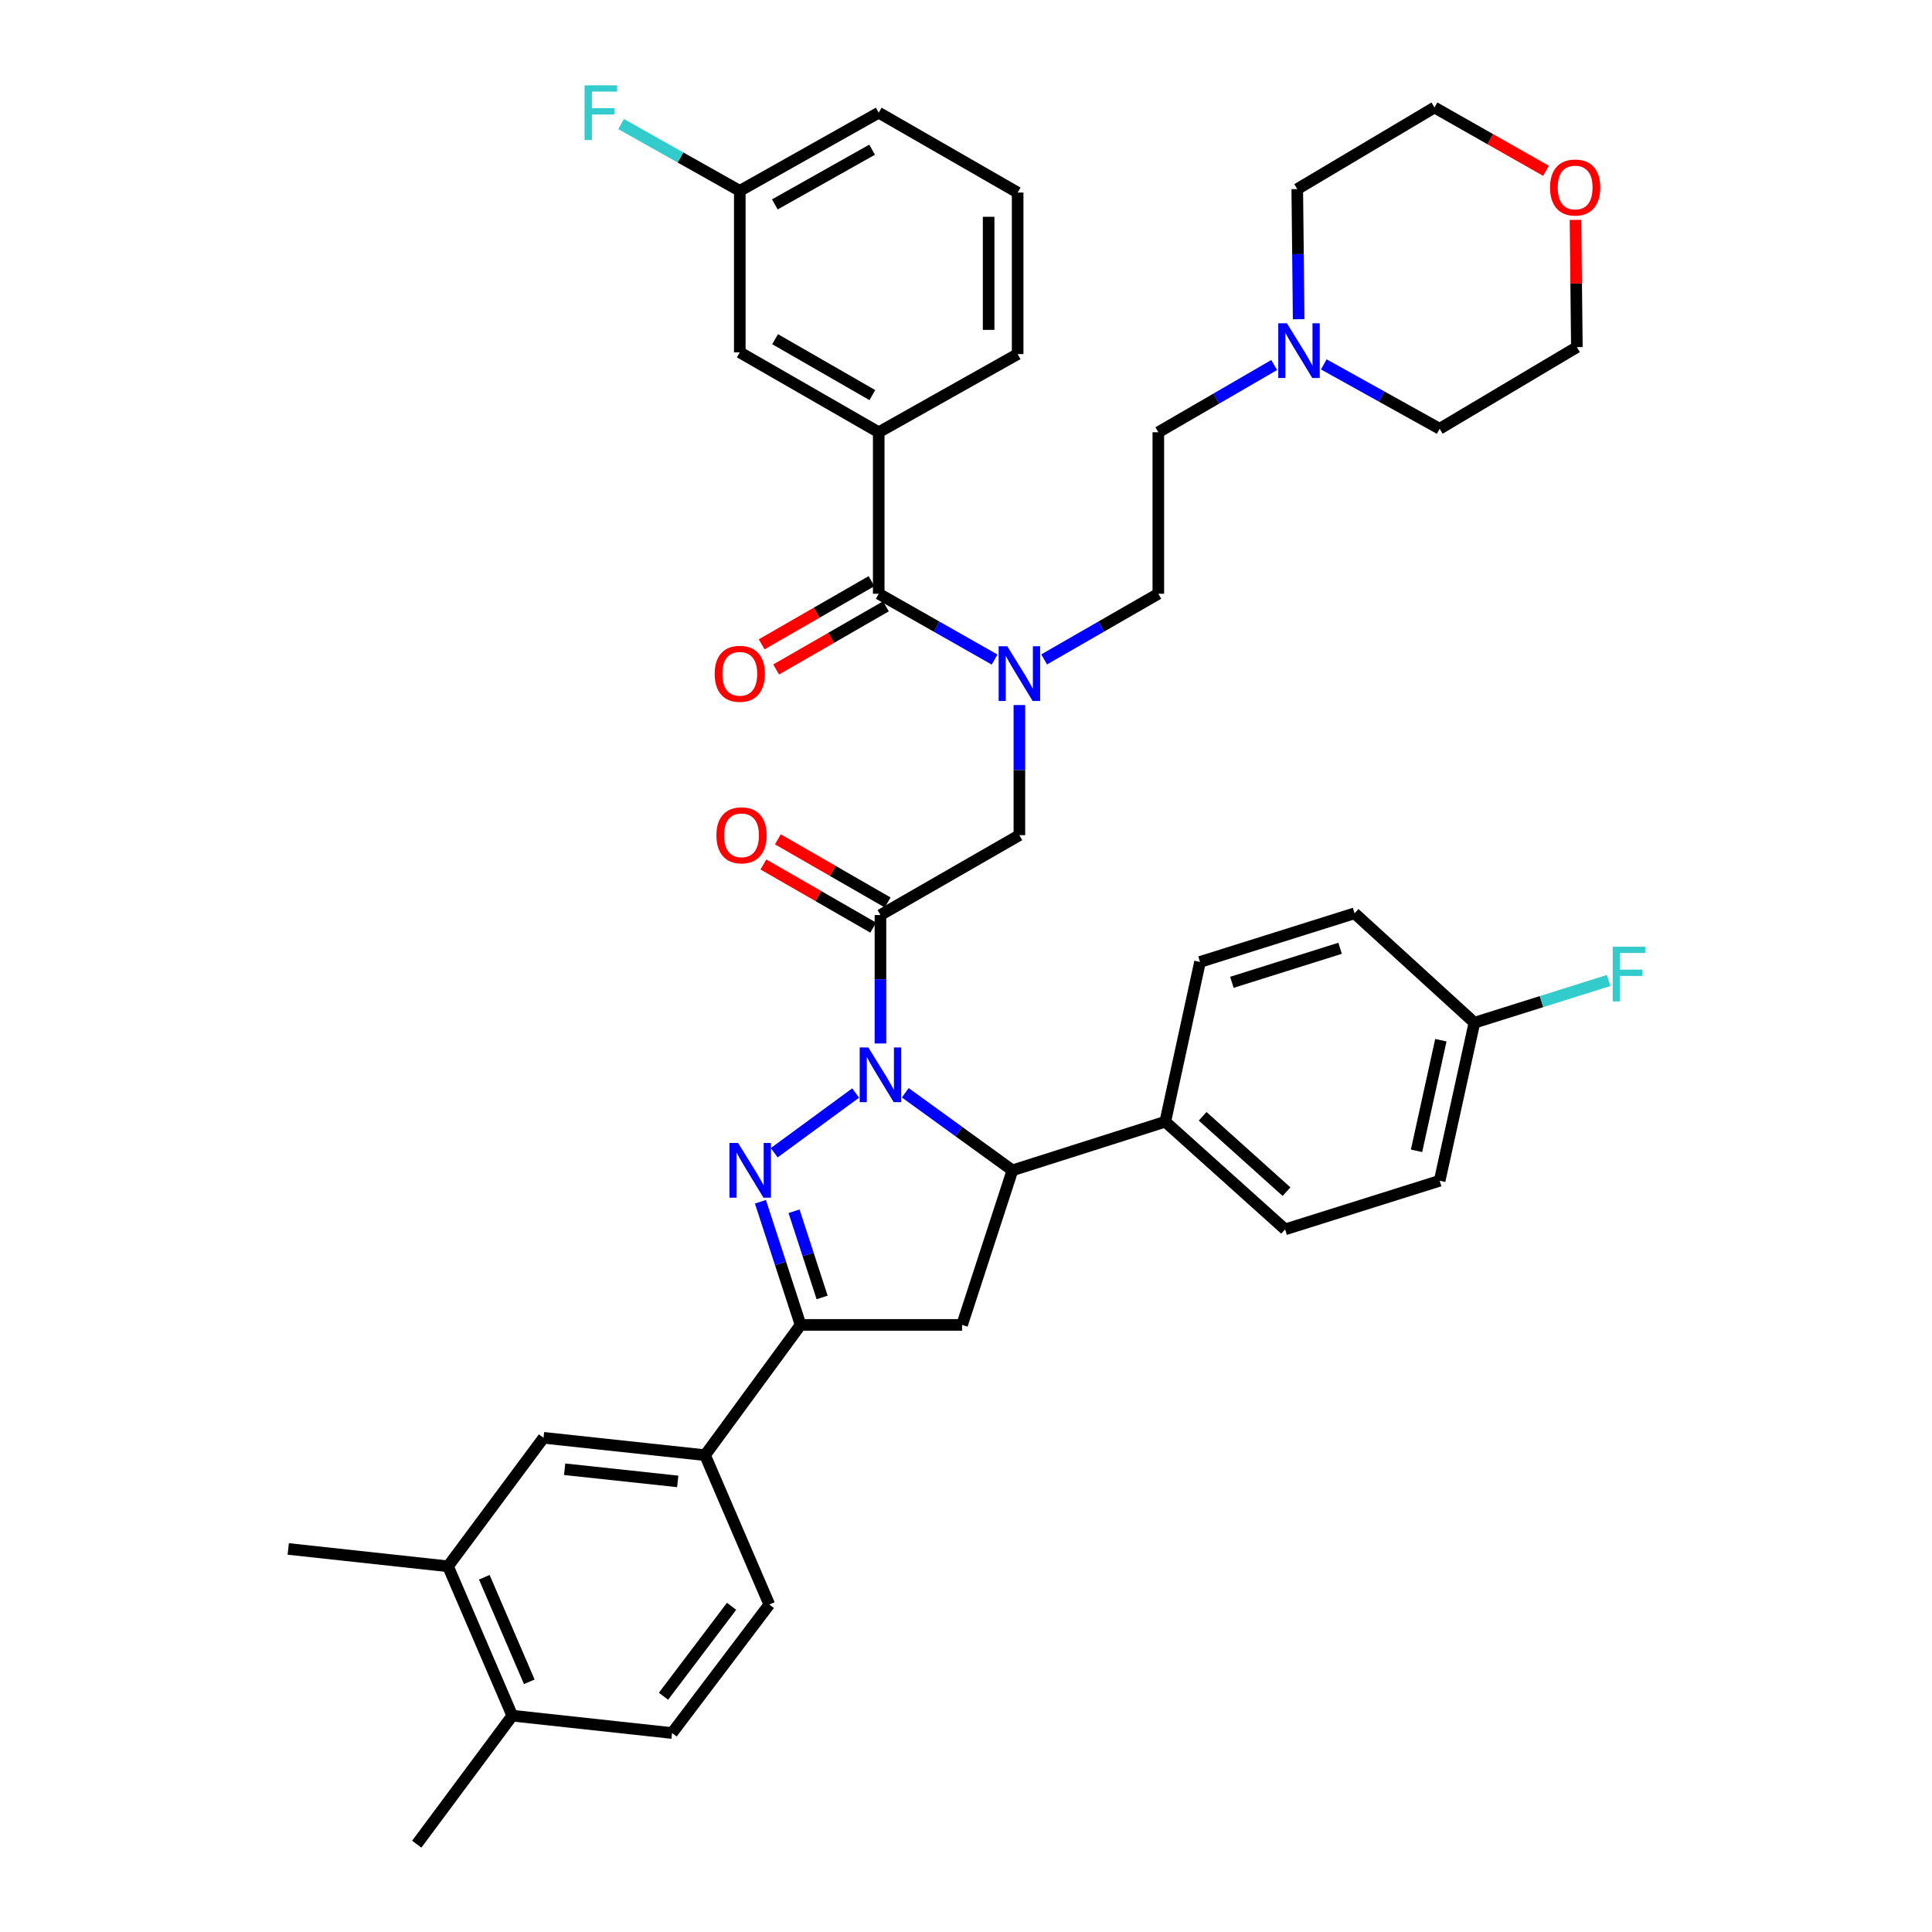 <?xml version='1.0' encoding='iso-8859-1'?>
<svg version='1.1' baseProfile='full'
              xmlns='http://www.w3.org/2000/svg'
                      xmlns:rdkit='http://www.rdkit.org/xml'
                      xmlns:xlink='http://www.w3.org/1999/xlink'
                  xml:space='preserve'
width='1000px' height='1000px' viewBox='0 0 1000 1000'>
<!-- END OF HEADER -->
<rect style='opacity:1.0;fill:#FFFFFF;stroke:none' width='1000' height='1000' x='0' y='0'> </rect>
<path class='bond-0' d='M 540.448,341.309 L 569.998,324.316' style='fill:none;fill-rule:evenodd;stroke:#0000FF;stroke-width:6px;stroke-linecap:butt;stroke-linejoin:miter;stroke-opacity:1' />
<path class='bond-0' d='M 569.998,324.316 L 599.548,307.323' style='fill:none;fill-rule:evenodd;stroke:#000000;stroke-width:6px;stroke-linecap:butt;stroke-linejoin:miter;stroke-opacity:1' />
<path class='bond-1' d='M 527.634,364.928 L 527.634,398.6' style='fill:none;fill-rule:evenodd;stroke:#0000FF;stroke-width:6px;stroke-linecap:butt;stroke-linejoin:miter;stroke-opacity:1' />
<path class='bond-1' d='M 527.634,398.6 L 527.634,432.272' style='fill:none;fill-rule:evenodd;stroke:#000000;stroke-width:6px;stroke-linecap:butt;stroke-linejoin:miter;stroke-opacity:1' />
<path class='bond-2' d='M 514.801,341.389 L 484.814,324.356' style='fill:none;fill-rule:evenodd;stroke:#0000FF;stroke-width:6px;stroke-linecap:butt;stroke-linejoin:miter;stroke-opacity:1' />
<path class='bond-2' d='M 484.814,324.356 L 454.827,307.323' style='fill:none;fill-rule:evenodd;stroke:#000000;stroke-width:6px;stroke-linecap:butt;stroke-linejoin:miter;stroke-opacity:1' />
<path class='bond-3' d='M 454.827,223.729 L 382.912,182.374' style='fill:none;fill-rule:evenodd;stroke:#000000;stroke-width:6px;stroke-linecap:butt;stroke-linejoin:miter;stroke-opacity:1' />
<path class='bond-3' d='M 451.526,204.507 L 401.185,175.559' style='fill:none;fill-rule:evenodd;stroke:#000000;stroke-width:6px;stroke-linecap:butt;stroke-linejoin:miter;stroke-opacity:1' />
<path class='bond-4' d='M 454.827,223.729 L 526.733,183.275' style='fill:none;fill-rule:evenodd;stroke:#000000;stroke-width:6px;stroke-linecap:butt;stroke-linejoin:miter;stroke-opacity:1' />
<path class='bond-5' d='M 454.827,223.729 L 454.827,307.323' style='fill:none;fill-rule:evenodd;stroke:#000000;stroke-width:6px;stroke-linecap:butt;stroke-linejoin:miter;stroke-opacity:1' />
<path class='bond-6' d='M 459.462,467.119 L 431.042,450.775' style='fill:none;fill-rule:evenodd;stroke:#000000;stroke-width:6px;stroke-linecap:butt;stroke-linejoin:miter;stroke-opacity:1' />
<path class='bond-6' d='M 431.042,450.775 L 402.622,434.432' style='fill:none;fill-rule:evenodd;stroke:#FF0000;stroke-width:6px;stroke-linecap:butt;stroke-linejoin:miter;stroke-opacity:1' />
<path class='bond-6' d='M 451.976,480.136 L 423.556,463.793' style='fill:none;fill-rule:evenodd;stroke:#000000;stroke-width:6px;stroke-linecap:butt;stroke-linejoin:miter;stroke-opacity:1' />
<path class='bond-6' d='M 423.556,463.793 L 395.136,447.45' style='fill:none;fill-rule:evenodd;stroke:#FF0000;stroke-width:6px;stroke-linecap:butt;stroke-linejoin:miter;stroke-opacity:1' />
<path class='bond-7' d='M 455.719,473.627 L 527.634,432.272' style='fill:none;fill-rule:evenodd;stroke:#000000;stroke-width:6px;stroke-linecap:butt;stroke-linejoin:miter;stroke-opacity:1' />
<path class='bond-8' d='M 455.719,473.627 L 455.719,506.865' style='fill:none;fill-rule:evenodd;stroke:#000000;stroke-width:6px;stroke-linecap:butt;stroke-linejoin:miter;stroke-opacity:1' />
<path class='bond-8' d='M 455.719,506.865 L 455.719,540.102' style='fill:none;fill-rule:evenodd;stroke:#0000FF;stroke-width:6px;stroke-linecap:butt;stroke-linejoin:miter;stroke-opacity:1' />
<path class='bond-9' d='M 451.084,300.814 L 422.663,317.157' style='fill:none;fill-rule:evenodd;stroke:#000000;stroke-width:6px;stroke-linecap:butt;stroke-linejoin:miter;stroke-opacity:1' />
<path class='bond-9' d='M 422.663,317.157 L 394.243,333.501' style='fill:none;fill-rule:evenodd;stroke:#FF0000;stroke-width:6px;stroke-linecap:butt;stroke-linejoin:miter;stroke-opacity:1' />
<path class='bond-9' d='M 458.57,313.832 L 430.149,330.175' style='fill:none;fill-rule:evenodd;stroke:#000000;stroke-width:6px;stroke-linecap:butt;stroke-linejoin:miter;stroke-opacity:1' />
<path class='bond-9' d='M 430.149,330.175 L 401.729,346.519' style='fill:none;fill-rule:evenodd;stroke:#FF0000;stroke-width:6px;stroke-linecap:butt;stroke-linejoin:miter;stroke-opacity:1' />
<path class='bond-10' d='M 382.912,182.374 L 382.912,98.779' style='fill:none;fill-rule:evenodd;stroke:#000000;stroke-width:6px;stroke-linecap:butt;stroke-linejoin:miter;stroke-opacity:1' />
<path class='bond-11' d='M 382.912,98.779 L 352.196,81.501' style='fill:none;fill-rule:evenodd;stroke:#000000;stroke-width:6px;stroke-linecap:butt;stroke-linejoin:miter;stroke-opacity:1' />
<path class='bond-11' d='M 352.196,81.501 L 321.48,64.222' style='fill:none;fill-rule:evenodd;stroke:#33CCCC;stroke-width:6px;stroke-linecap:butt;stroke-linejoin:miter;stroke-opacity:1' />
<path class='bond-12' d='M 382.912,98.779 L 454.827,58.325' style='fill:none;fill-rule:evenodd;stroke:#000000;stroke-width:6px;stroke-linecap:butt;stroke-linejoin:miter;stroke-opacity:1' />
<path class='bond-12' d='M 401.062,105.799 L 451.402,77.482' style='fill:none;fill-rule:evenodd;stroke:#000000;stroke-width:6px;stroke-linecap:butt;stroke-linejoin:miter;stroke-opacity:1' />
<path class='bond-13' d='M 659.519,188.933 L 629.534,206.331' style='fill:none;fill-rule:evenodd;stroke:#0000FF;stroke-width:6px;stroke-linecap:butt;stroke-linejoin:miter;stroke-opacity:1' />
<path class='bond-13' d='M 629.534,206.331 L 599.548,223.729' style='fill:none;fill-rule:evenodd;stroke:#000000;stroke-width:6px;stroke-linecap:butt;stroke-linejoin:miter;stroke-opacity:1' />
<path class='bond-14' d='M 685.186,188.604 L 715.179,205.265' style='fill:none;fill-rule:evenodd;stroke:#0000FF;stroke-width:6px;stroke-linecap:butt;stroke-linejoin:miter;stroke-opacity:1' />
<path class='bond-14' d='M 715.179,205.265 L 745.171,221.927' style='fill:none;fill-rule:evenodd;stroke:#000000;stroke-width:6px;stroke-linecap:butt;stroke-linejoin:miter;stroke-opacity:1' />
<path class='bond-15' d='M 672.189,165.231 L 671.826,131.555' style='fill:none;fill-rule:evenodd;stroke:#0000FF;stroke-width:6px;stroke-linecap:butt;stroke-linejoin:miter;stroke-opacity:1' />
<path class='bond-15' d='M 671.826,131.555 L 671.463,97.878' style='fill:none;fill-rule:evenodd;stroke:#000000;stroke-width:6px;stroke-linecap:butt;stroke-linejoin:miter;stroke-opacity:1' />
<path class='bond-16' d='M 800.199,88.407 L 771.337,72.019' style='fill:none;fill-rule:evenodd;stroke:#FF0000;stroke-width:6px;stroke-linecap:butt;stroke-linejoin:miter;stroke-opacity:1' />
<path class='bond-16' d='M 771.337,72.019 L 742.476,55.631' style='fill:none;fill-rule:evenodd;stroke:#000000;stroke-width:6px;stroke-linecap:butt;stroke-linejoin:miter;stroke-opacity:1' />
<path class='bond-17' d='M 815.474,113.805 L 815.829,146.742' style='fill:none;fill-rule:evenodd;stroke:#FF0000;stroke-width:6px;stroke-linecap:butt;stroke-linejoin:miter;stroke-opacity:1' />
<path class='bond-17' d='M 815.829,146.742 L 816.185,179.679' style='fill:none;fill-rule:evenodd;stroke:#000000;stroke-width:6px;stroke-linecap:butt;stroke-linejoin:miter;stroke-opacity:1' />
<path class='bond-18' d='M 468.568,565.627 L 496.303,585.698' style='fill:none;fill-rule:evenodd;stroke:#0000FF;stroke-width:6px;stroke-linecap:butt;stroke-linejoin:miter;stroke-opacity:1' />
<path class='bond-18' d='M 496.303,585.698 L 524.038,605.768' style='fill:none;fill-rule:evenodd;stroke:#000000;stroke-width:6px;stroke-linecap:butt;stroke-linejoin:miter;stroke-opacity:1' />
<path class='bond-19' d='M 442.889,565.738 L 400.734,596.651' style='fill:none;fill-rule:evenodd;stroke:#0000FF;stroke-width:6px;stroke-linecap:butt;stroke-linejoin:miter;stroke-opacity:1' />
<path class='bond-20' d='M 414.373,685.767 L 364.933,753.193' style='fill:none;fill-rule:evenodd;stroke:#000000;stroke-width:6px;stroke-linecap:butt;stroke-linejoin:miter;stroke-opacity:1' />
<path class='bond-21' d='M 414.373,685.767 L 497.967,685.767' style='fill:none;fill-rule:evenodd;stroke:#000000;stroke-width:6px;stroke-linecap:butt;stroke-linejoin:miter;stroke-opacity:1' />
<path class='bond-22' d='M 414.373,685.767 L 403.987,653.899' style='fill:none;fill-rule:evenodd;stroke:#000000;stroke-width:6px;stroke-linecap:butt;stroke-linejoin:miter;stroke-opacity:1' />
<path class='bond-22' d='M 403.987,653.899 L 393.602,622.032' style='fill:none;fill-rule:evenodd;stroke:#0000FF;stroke-width:6px;stroke-linecap:butt;stroke-linejoin:miter;stroke-opacity:1' />
<path class='bond-22' d='M 425.535,671.554 L 418.265,649.246' style='fill:none;fill-rule:evenodd;stroke:#000000;stroke-width:6px;stroke-linecap:butt;stroke-linejoin:miter;stroke-opacity:1' />
<path class='bond-22' d='M 418.265,649.246 L 410.995,626.939' style='fill:none;fill-rule:evenodd;stroke:#0000FF;stroke-width:6px;stroke-linecap:butt;stroke-linejoin:miter;stroke-opacity:1' />
<path class='bond-23' d='M 497.967,685.767 L 524.038,605.768' style='fill:none;fill-rule:evenodd;stroke:#000000;stroke-width:6px;stroke-linecap:butt;stroke-linejoin:miter;stroke-opacity:1' />
<path class='bond-24' d='M 524.038,605.768 L 603.144,580.598' style='fill:none;fill-rule:evenodd;stroke:#000000;stroke-width:6px;stroke-linecap:butt;stroke-linejoin:miter;stroke-opacity:1' />
<path class='bond-25' d='M 364.933,753.193 L 281.331,744.2' style='fill:none;fill-rule:evenodd;stroke:#000000;stroke-width:6px;stroke-linecap:butt;stroke-linejoin:miter;stroke-opacity:1' />
<path class='bond-25' d='M 350.787,766.775 L 292.265,760.479' style='fill:none;fill-rule:evenodd;stroke:#000000;stroke-width:6px;stroke-linecap:butt;stroke-linejoin:miter;stroke-opacity:1' />
<path class='bond-26' d='M 364.933,753.193 L 398.188,830.497' style='fill:none;fill-rule:evenodd;stroke:#000000;stroke-width:6px;stroke-linecap:butt;stroke-linejoin:miter;stroke-opacity:1' />
<path class='bond-27' d='M 281.331,744.2 L 231.892,810.716' style='fill:none;fill-rule:evenodd;stroke:#000000;stroke-width:6px;stroke-linecap:butt;stroke-linejoin:miter;stroke-opacity:1' />
<path class='bond-28' d='M 763.15,529.357 L 745.171,611.158' style='fill:none;fill-rule:evenodd;stroke:#000000;stroke-width:6px;stroke-linecap:butt;stroke-linejoin:miter;stroke-opacity:1' />
<path class='bond-28' d='M 745.786,538.404 L 733.201,595.664' style='fill:none;fill-rule:evenodd;stroke:#000000;stroke-width:6px;stroke-linecap:butt;stroke-linejoin:miter;stroke-opacity:1' />
<path class='bond-29' d='M 763.15,529.357 L 797.895,518.426' style='fill:none;fill-rule:evenodd;stroke:#000000;stroke-width:6px;stroke-linecap:butt;stroke-linejoin:miter;stroke-opacity:1' />
<path class='bond-29' d='M 797.895,518.426 L 832.64,507.496' style='fill:none;fill-rule:evenodd;stroke:#33CCCC;stroke-width:6px;stroke-linecap:butt;stroke-linejoin:miter;stroke-opacity:1' />
<path class='bond-30' d='M 763.15,529.357 L 701.13,472.726' style='fill:none;fill-rule:evenodd;stroke:#000000;stroke-width:6px;stroke-linecap:butt;stroke-linejoin:miter;stroke-opacity:1' />
<path class='bond-31' d='M 603.144,580.598 L 665.172,636.328' style='fill:none;fill-rule:evenodd;stroke:#000000;stroke-width:6px;stroke-linecap:butt;stroke-linejoin:miter;stroke-opacity:1' />
<path class='bond-31' d='M 622.485,577.787 L 665.904,616.798' style='fill:none;fill-rule:evenodd;stroke:#000000;stroke-width:6px;stroke-linecap:butt;stroke-linejoin:miter;stroke-opacity:1' />
<path class='bond-32' d='M 603.144,580.598 L 621.123,497.897' style='fill:none;fill-rule:evenodd;stroke:#000000;stroke-width:6px;stroke-linecap:butt;stroke-linejoin:miter;stroke-opacity:1' />
<path class='bond-33' d='M 745.171,611.158 L 665.172,636.328' style='fill:none;fill-rule:evenodd;stroke:#000000;stroke-width:6px;stroke-linecap:butt;stroke-linejoin:miter;stroke-opacity:1' />
<path class='bond-34' d='M 701.13,472.726 L 621.123,497.897' style='fill:none;fill-rule:evenodd;stroke:#000000;stroke-width:6px;stroke-linecap:butt;stroke-linejoin:miter;stroke-opacity:1' />
<path class='bond-34' d='M 693.635,490.827 L 637.63,508.446' style='fill:none;fill-rule:evenodd;stroke:#000000;stroke-width:6px;stroke-linecap:butt;stroke-linejoin:miter;stroke-opacity:1' />
<path class='bond-35' d='M 231.892,810.716 L 149.19,801.731' style='fill:none;fill-rule:evenodd;stroke:#000000;stroke-width:6px;stroke-linecap:butt;stroke-linejoin:miter;stroke-opacity:1' />
<path class='bond-36' d='M 231.892,810.716 L 265.154,888.029' style='fill:none;fill-rule:evenodd;stroke:#000000;stroke-width:6px;stroke-linecap:butt;stroke-linejoin:miter;stroke-opacity:1' />
<path class='bond-36' d='M 250.675,816.378 L 273.959,870.497' style='fill:none;fill-rule:evenodd;stroke:#000000;stroke-width:6px;stroke-linecap:butt;stroke-linejoin:miter;stroke-opacity:1' />
<path class='bond-37' d='M 265.154,888.029 L 347.856,897.014' style='fill:none;fill-rule:evenodd;stroke:#000000;stroke-width:6px;stroke-linecap:butt;stroke-linejoin:miter;stroke-opacity:1' />
<path class='bond-38' d='M 265.154,888.029 L 215.707,954.545' style='fill:none;fill-rule:evenodd;stroke:#000000;stroke-width:6px;stroke-linecap:butt;stroke-linejoin:miter;stroke-opacity:1' />
<path class='bond-39' d='M 398.188,830.497 L 347.856,897.014' style='fill:none;fill-rule:evenodd;stroke:#000000;stroke-width:6px;stroke-linecap:butt;stroke-linejoin:miter;stroke-opacity:1' />
<path class='bond-39' d='M 378.663,831.413 L 343.431,877.975' style='fill:none;fill-rule:evenodd;stroke:#000000;stroke-width:6px;stroke-linecap:butt;stroke-linejoin:miter;stroke-opacity:1' />
<path class='bond-40' d='M 599.548,223.729 L 599.548,307.323' style='fill:none;fill-rule:evenodd;stroke:#000000;stroke-width:6px;stroke-linecap:butt;stroke-linejoin:miter;stroke-opacity:1' />
<path class='bond-41' d='M 745.171,221.927 L 816.185,179.679' style='fill:none;fill-rule:evenodd;stroke:#000000;stroke-width:6px;stroke-linecap:butt;stroke-linejoin:miter;stroke-opacity:1' />
<path class='bond-42' d='M 671.463,97.878 L 742.476,55.631' style='fill:none;fill-rule:evenodd;stroke:#000000;stroke-width:6px;stroke-linecap:butt;stroke-linejoin:miter;stroke-opacity:1' />
<path class='bond-43' d='M 526.733,183.275 L 526.733,99.672' style='fill:none;fill-rule:evenodd;stroke:#000000;stroke-width:6px;stroke-linecap:butt;stroke-linejoin:miter;stroke-opacity:1' />
<path class='bond-43' d='M 511.716,170.734 L 511.716,112.212' style='fill:none;fill-rule:evenodd;stroke:#000000;stroke-width:6px;stroke-linecap:butt;stroke-linejoin:miter;stroke-opacity:1' />
<path class='bond-44' d='M 526.733,99.672 L 454.827,58.325' style='fill:none;fill-rule:evenodd;stroke:#000000;stroke-width:6px;stroke-linecap:butt;stroke-linejoin:miter;stroke-opacity:1' />
<path  class='atom-0' d='M 521.374 334.518
L 530.654 349.518
Q 531.574 350.998, 533.054 353.678
Q 534.534 356.358, 534.614 356.518
L 534.614 334.518
L 538.374 334.518
L 538.374 362.838
L 534.494 362.838
L 524.534 346.438
Q 523.374 344.518, 522.134 342.318
Q 520.934 340.118, 520.574 339.438
L 520.574 362.838
L 516.894 362.838
L 516.894 334.518
L 521.374 334.518
' fill='#0000FF'/>
<path  class='atom-3' d='M 370.805 432.352
Q 370.805 425.552, 374.165 421.752
Q 377.525 417.952, 383.805 417.952
Q 390.085 417.952, 393.445 421.752
Q 396.805 425.552, 396.805 432.352
Q 396.805 439.232, 393.405 443.152
Q 390.005 447.032, 383.805 447.032
Q 377.565 447.032, 374.165 443.152
Q 370.805 439.272, 370.805 432.352
M 383.805 443.832
Q 388.125 443.832, 390.445 440.952
Q 392.805 438.032, 392.805 432.352
Q 392.805 426.792, 390.445 423.992
Q 388.125 421.152, 383.805 421.152
Q 379.485 421.152, 377.125 423.952
Q 374.805 426.752, 374.805 432.352
Q 374.805 438.072, 377.125 440.952
Q 379.485 443.832, 383.805 443.832
' fill='#FF0000'/>
<path  class='atom-6' d='M 369.912 348.758
Q 369.912 341.958, 373.272 338.158
Q 376.632 334.358, 382.912 334.358
Q 389.192 334.358, 392.552 338.158
Q 395.912 341.958, 395.912 348.758
Q 395.912 355.638, 392.512 359.558
Q 389.112 363.438, 382.912 363.438
Q 376.672 363.438, 373.272 359.558
Q 369.912 355.678, 369.912 348.758
M 382.912 360.238
Q 387.232 360.238, 389.552 357.358
Q 391.912 354.438, 391.912 348.758
Q 391.912 343.198, 389.552 340.398
Q 387.232 337.558, 382.912 337.558
Q 378.592 337.558, 376.232 340.358
Q 373.912 343.158, 373.912 348.758
Q 373.912 354.478, 376.232 357.358
Q 378.592 360.238, 382.912 360.238
' fill='#FF0000'/>
<path  class='atom-9' d='M 666.104 167.321
L 675.384 182.321
Q 676.304 183.801, 677.784 186.481
Q 679.264 189.161, 679.344 189.321
L 679.344 167.321
L 683.104 167.321
L 683.104 195.641
L 679.224 195.641
L 669.264 179.241
Q 668.104 177.321, 666.864 175.121
Q 665.664 172.921, 665.304 172.241
L 665.304 195.641
L 661.624 195.641
L 661.624 167.321
L 666.104 167.321
' fill='#0000FF'/>
<path  class='atom-10' d='M 802.292 97.057
Q 802.292 90.257, 805.652 86.457
Q 809.012 82.657, 815.292 82.657
Q 821.572 82.657, 824.932 86.457
Q 828.292 90.257, 828.292 97.057
Q 828.292 103.937, 824.892 107.857
Q 821.492 111.737, 815.292 111.737
Q 809.052 111.737, 805.652 107.857
Q 802.292 103.977, 802.292 97.057
M 815.292 108.537
Q 819.612 108.537, 821.932 105.657
Q 824.292 102.737, 824.292 97.057
Q 824.292 91.497, 821.932 88.697
Q 819.612 85.857, 815.292 85.857
Q 810.972 85.857, 808.612 88.657
Q 806.292 91.457, 806.292 97.057
Q 806.292 102.777, 808.612 105.657
Q 810.972 108.537, 815.292 108.537
' fill='#FF0000'/>
<path  class='atom-11' d='M 449.459 542.169
L 458.739 557.169
Q 459.659 558.649, 461.139 561.329
Q 462.619 564.009, 462.699 564.169
L 462.699 542.169
L 466.459 542.169
L 466.459 570.489
L 462.579 570.489
L 452.619 554.089
Q 451.459 552.169, 450.219 549.969
Q 449.019 547.769, 448.659 547.089
L 448.659 570.489
L 444.979 570.489
L 444.979 542.169
L 449.459 542.169
' fill='#0000FF'/>
<path  class='atom-15' d='M 382.042 591.608
L 391.322 606.608
Q 392.242 608.088, 393.722 610.768
Q 395.202 613.448, 395.282 613.608
L 395.282 591.608
L 399.042 591.608
L 399.042 619.928
L 395.162 619.928
L 385.202 603.528
Q 384.042 601.608, 382.802 599.408
Q 381.602 597.208, 381.242 596.528
L 381.242 619.928
L 377.562 619.928
L 377.562 591.608
L 382.042 591.608
' fill='#0000FF'/>
<path  class='atom-20' d='M 834.737 490.027
L 851.577 490.027
L 851.577 493.267
L 838.537 493.267
L 838.537 501.867
L 850.137 501.867
L 850.137 505.147
L 838.537 505.147
L 838.537 518.347
L 834.737 518.347
L 834.737 490.027
' fill='#33CCCC'/>
<path  class='atom-37' d='M 302.578 44.165
L 319.418 44.165
L 319.418 47.405
L 306.378 47.405
L 306.378 56.005
L 317.978 56.005
L 317.978 59.285
L 306.378 59.285
L 306.378 72.485
L 302.578 72.485
L 302.578 44.165
' fill='#33CCCC'/>
</svg>
